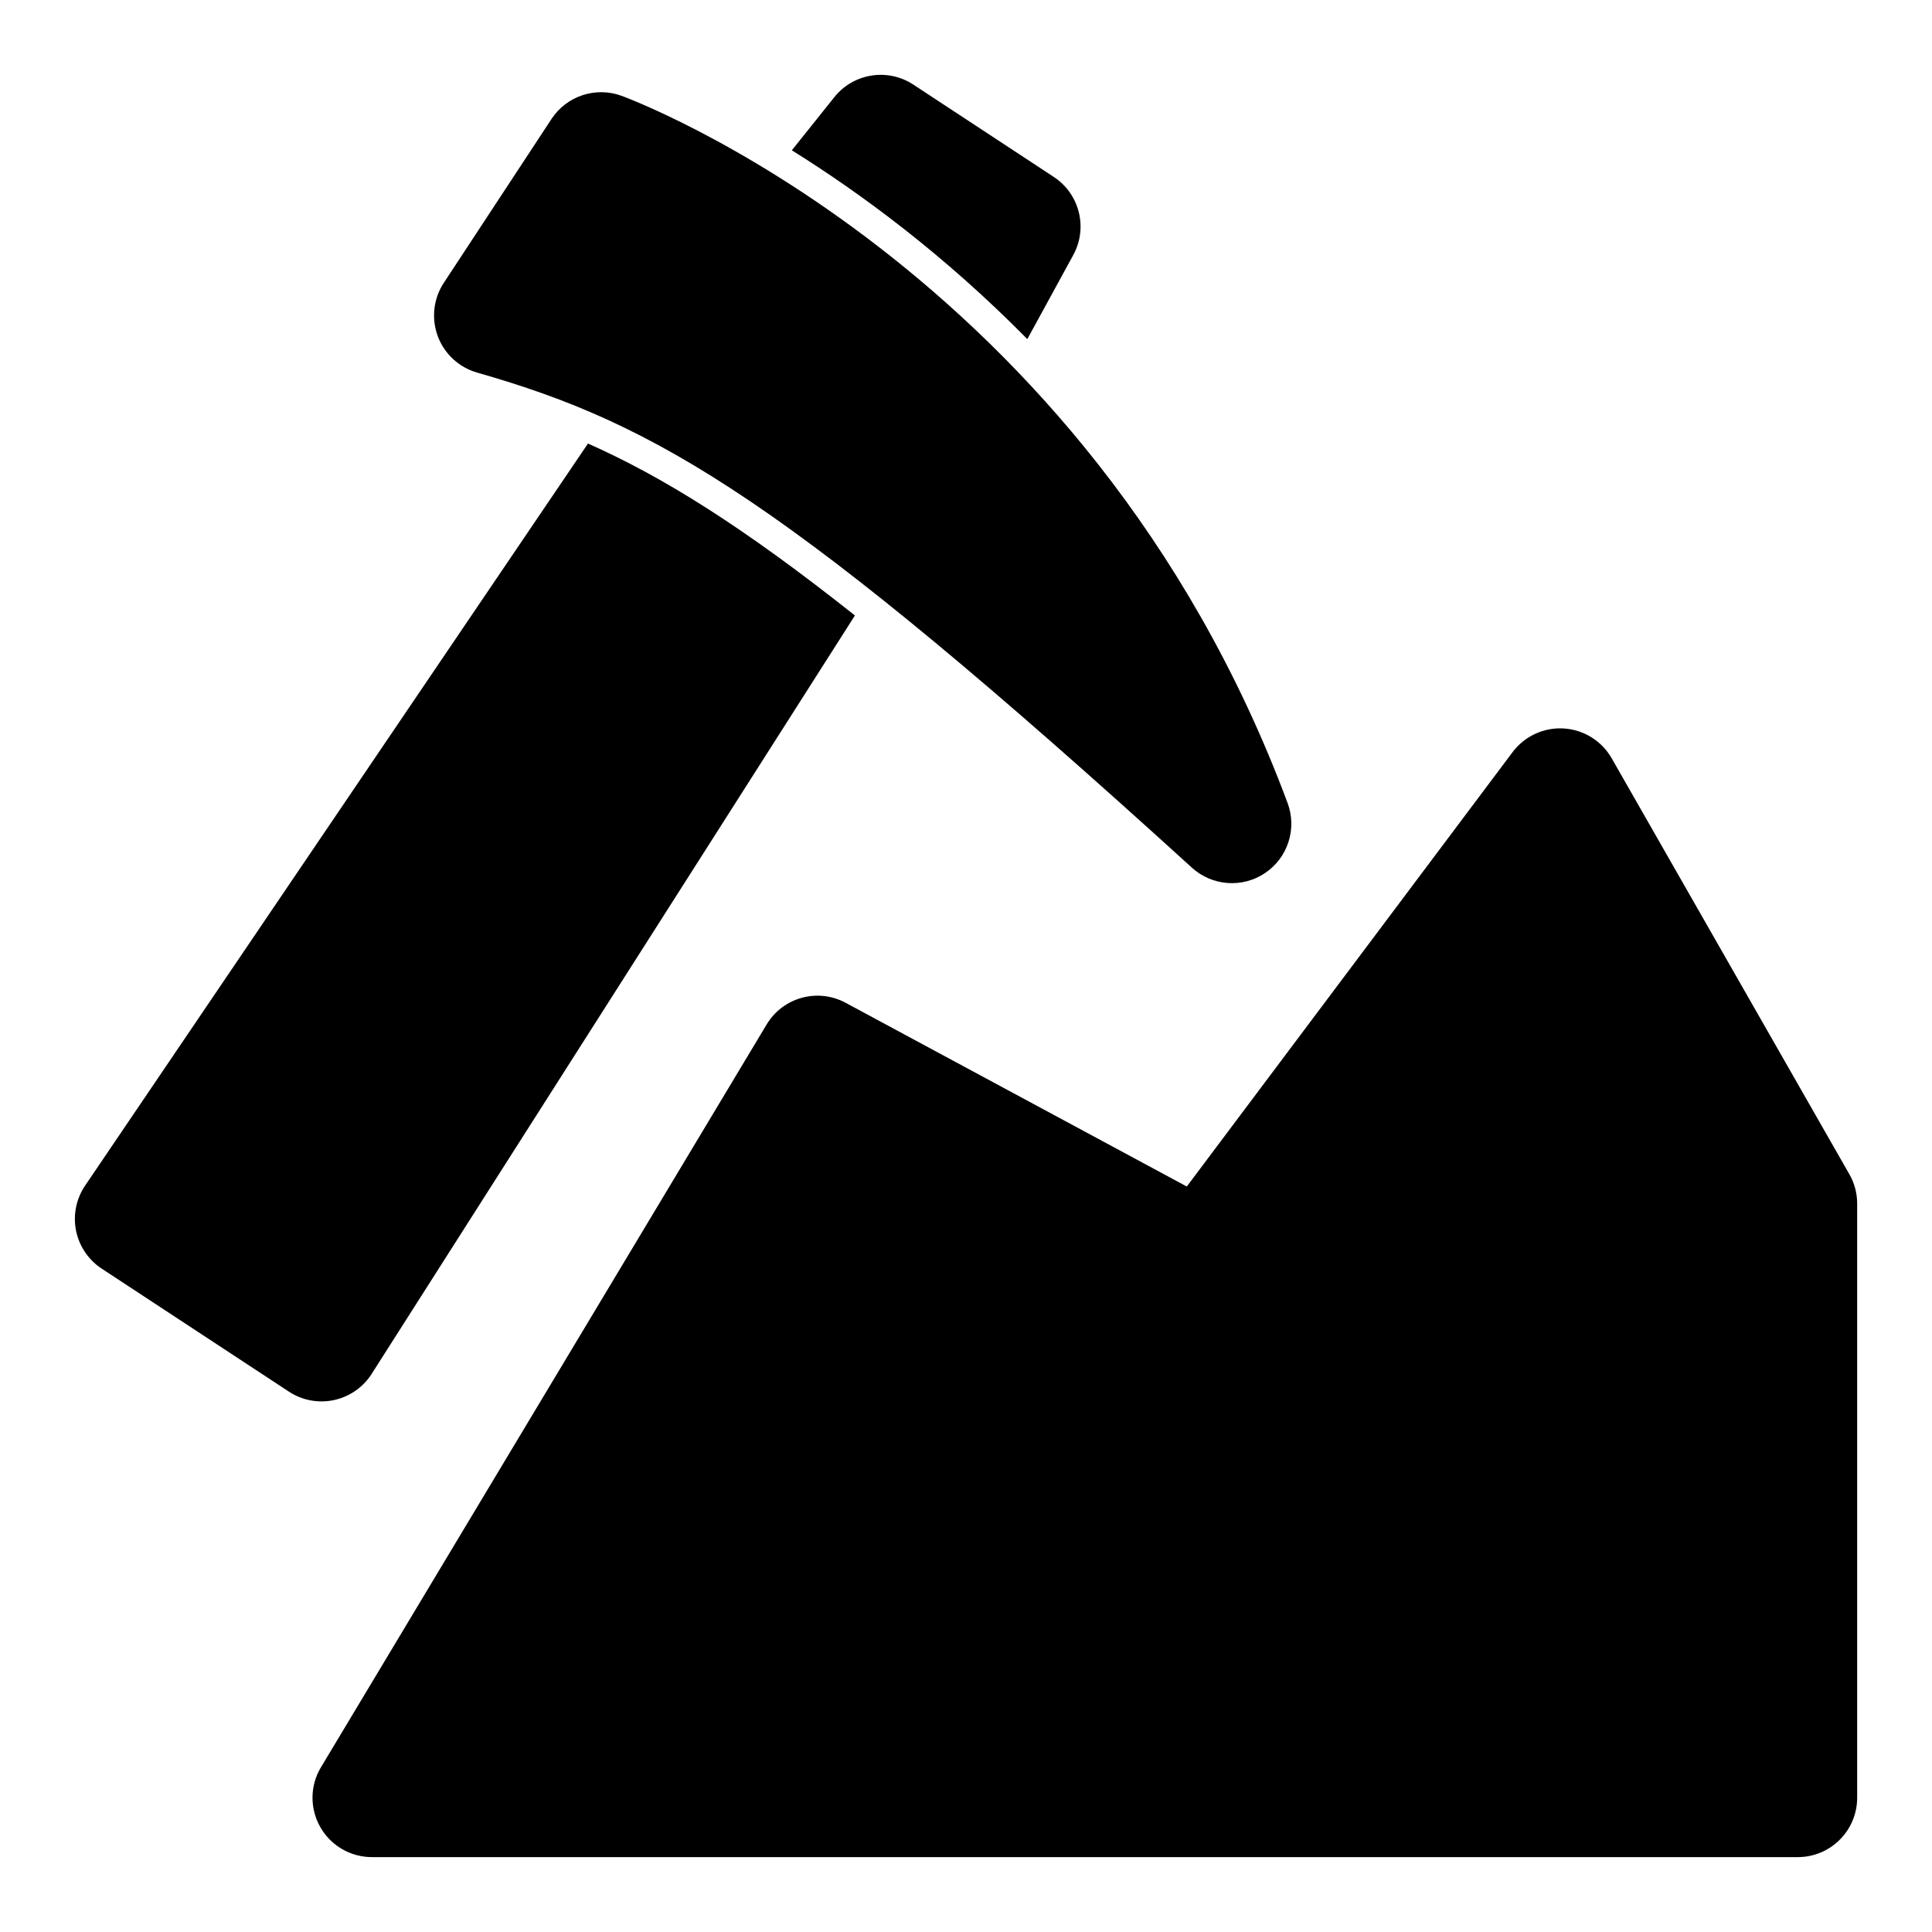 <?xml version="1.0" encoding="UTF-8"?>
<!-- Uploaded to: ICON Repo, www.iconrepo.com, Generator: ICON Repo Mixer Tools -->
<svg fill="#000000" width="800px" height="800px" version="1.1" viewBox="144 144 512 512" xmlns="http://www.w3.org/2000/svg">
 <path d="m229.07 612.32c-2.93 4.848-3.008 10.91-0.203 15.855 2.785 4.93 8.031 7.981 13.699 7.981h377.86c8.691 0 15.742-7.055 15.742-15.742v-157.44c0-2.738-0.707-5.434-2.078-7.809l-62.977-110.21c-2.629-4.598-7.398-7.574-12.691-7.902-5.289-0.332-10.391 2.031-13.57 6.266l-86.34 115.12-90.402-48.68c-7.398-4-16.641-1.465-20.957 5.762l-118.08 196.8zm70.754-350.78-133.27 196.66c-2.363 3.496-3.227 7.777-2.41 11.918 0.836 4.125 3.273 7.762 6.801 10.078l49.625 32.605c3.512 2.312 7.824 3.117 11.934 2.234 4.125-0.883 7.715-3.371 9.98-6.926l128.08-201c-29.566-23.441-50.742-36.684-70.738-45.562zm-38.211-42.586c-2.754 4.188-3.336 9.43-1.605 14.121 1.746 4.707 5.621 8.281 10.438 9.668 47.926 13.68 82.438 33.883 189.43 131.21 5.367 4.879 13.398 5.465 19.414 1.387 6.016-4.062 8.469-11.73 5.934-18.531-53.184-142.8-176.51-187.42-176.51-187.42-6.863-2.504-14.547 0.031-18.562 6.141zm92.23-35.125c18.23 11.367 40.383 27.68 62.41 50.035l12.172-22.277c3.938-7.195 1.684-16.199-5.164-20.703l-37.219-24.465c-6.785-4.457-15.871-3.023-20.941 3.336z" fill-rule="evenodd"/>
</svg>